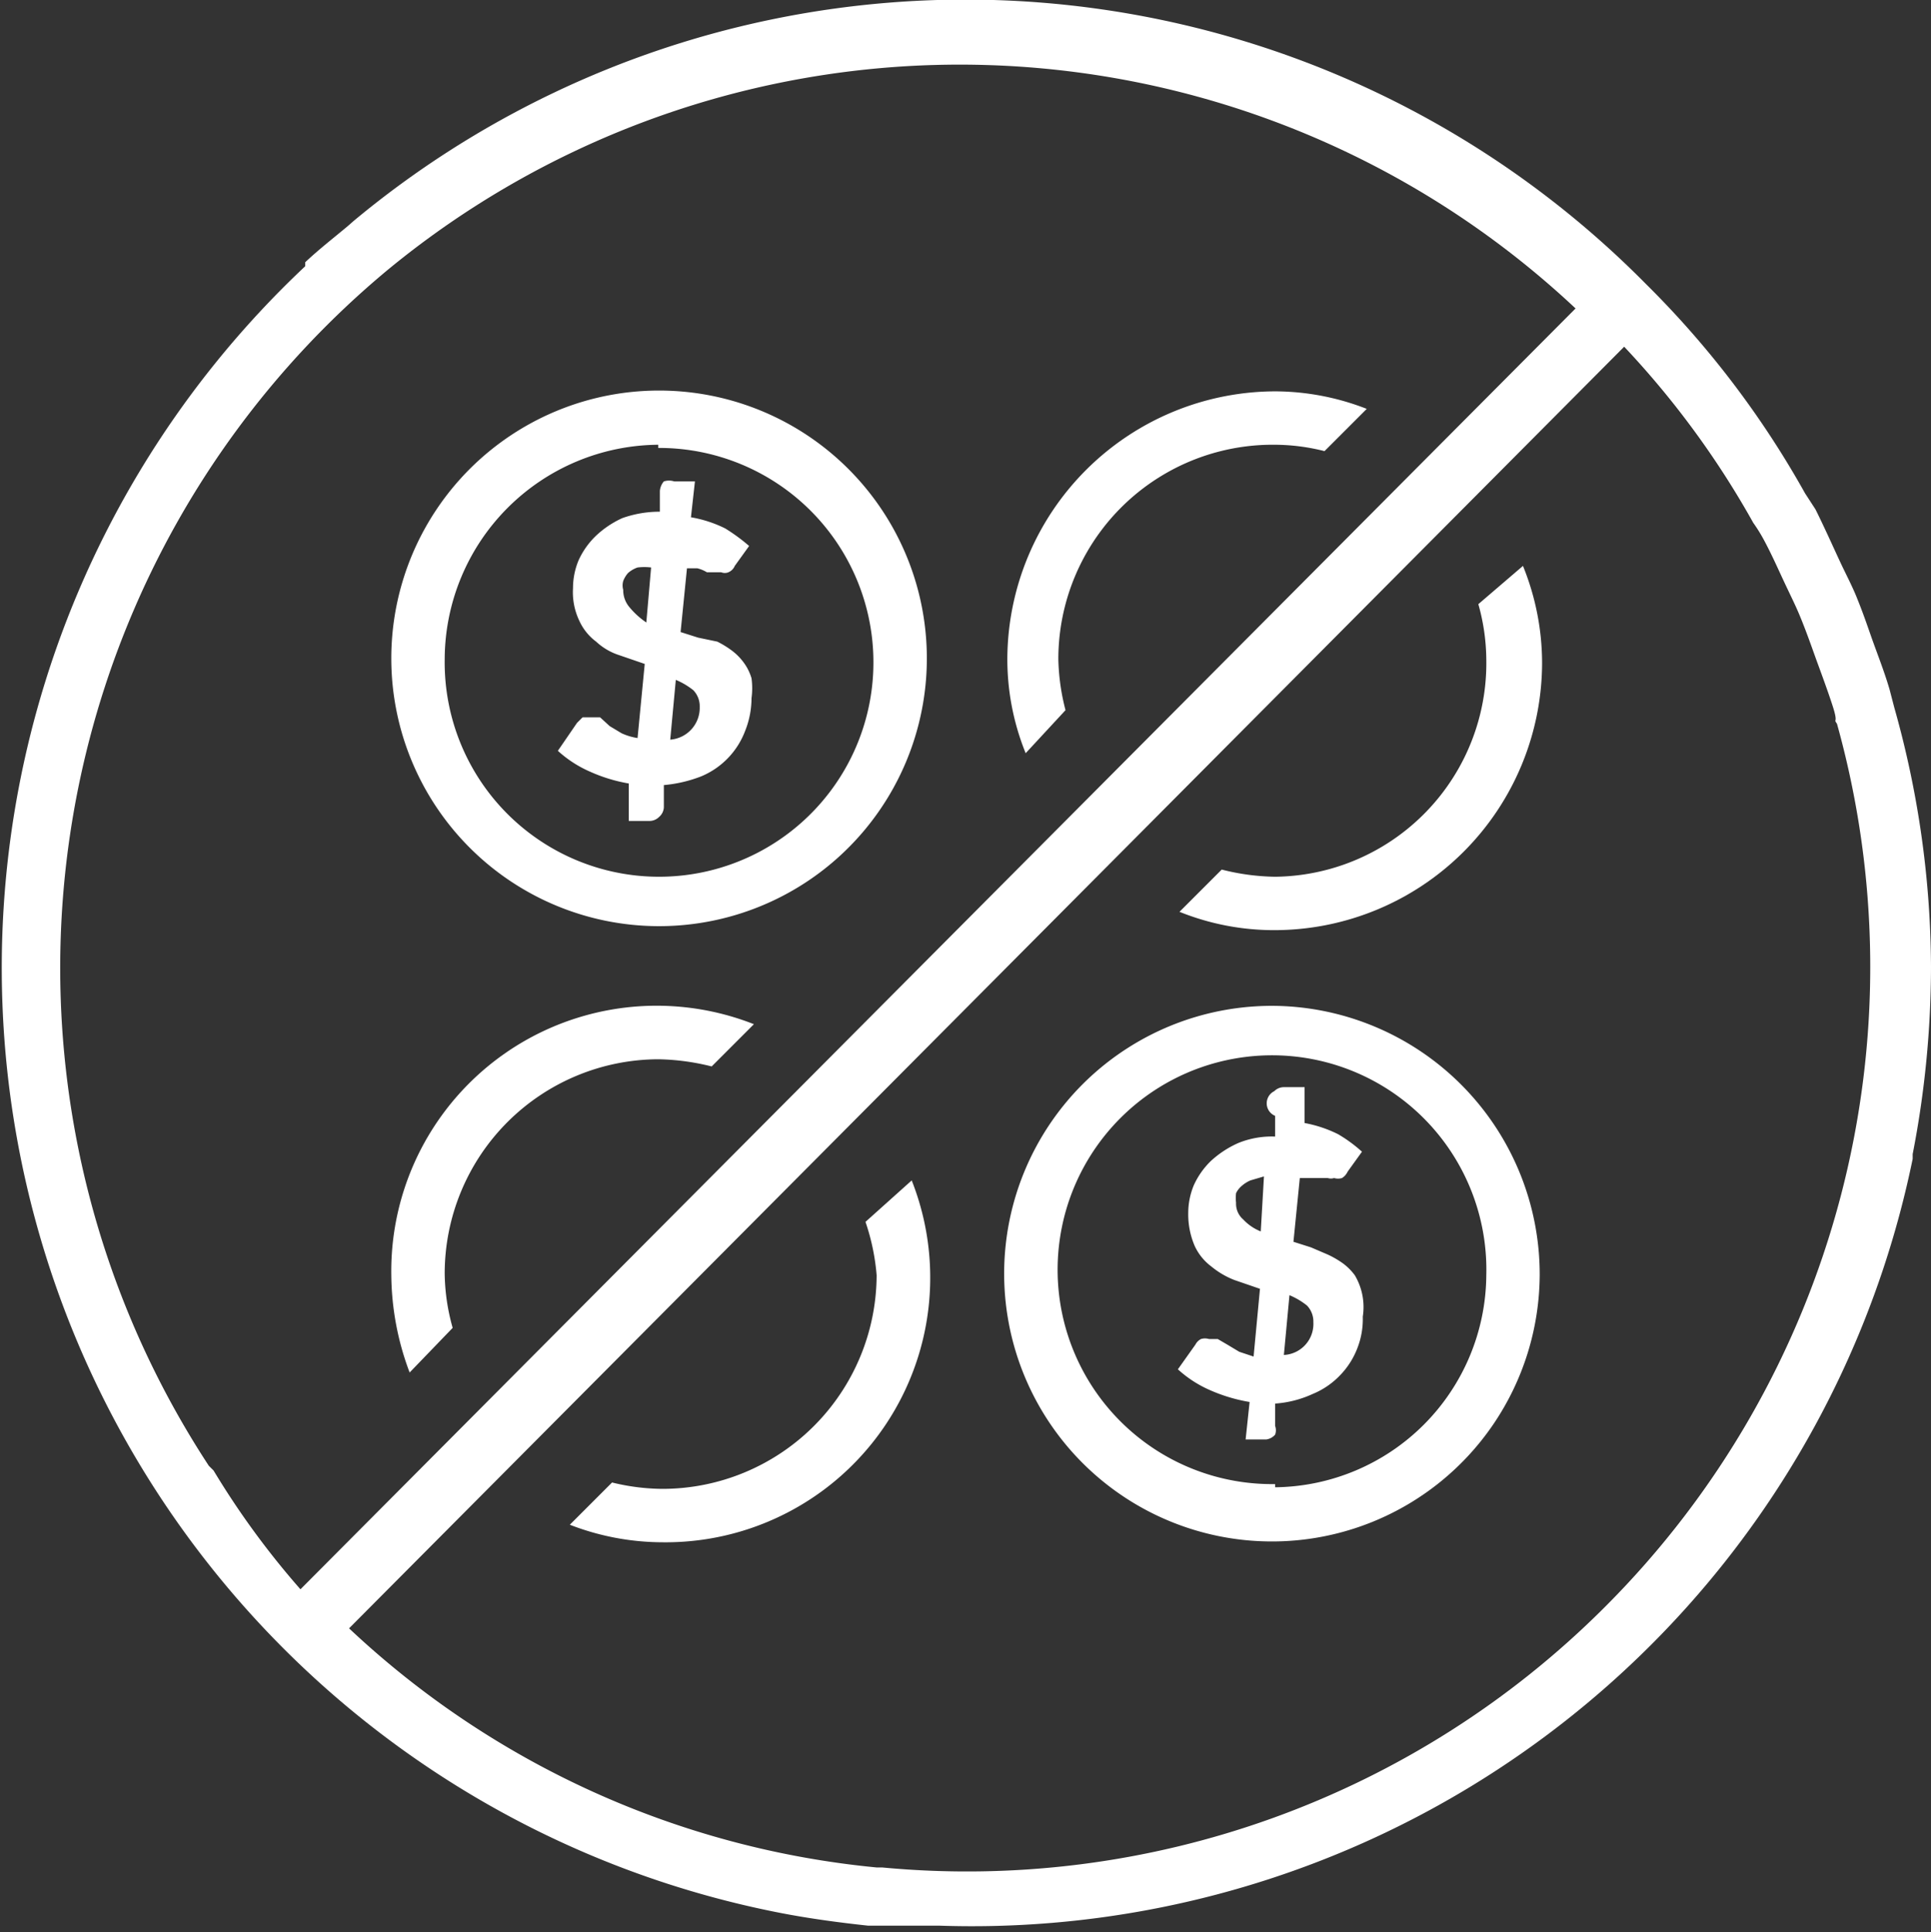 <?xml version="1.0" encoding="UTF-8"?> <svg xmlns="http://www.w3.org/2000/svg" viewBox="0 0 24.23 24.24"><rect x="0" y="0" width="24.23" height="24.24" fill="#333333" stroke="none"/><defs><style>.cls-1{fill:#fff;}</style></defs><g id="Layer_2" data-name="Layer 2"><g id="Layer_1-2" data-name="Layer 1"><path class="cls-1" d="M23.77,8.88l-.06-.23c-.07-.24-.16-.46-.24-.69s-.11-.31-.17-.46-.14-.3-.21-.45-.2-.44-.31-.66l-.13-.2a11.74,11.74,0,0,0-2-2.63A12,12,0,0,0,4.44,2.77l-.08.07c-.18.15-.36.29-.53.45h0s0,0,0,.05A12.08,12.08,0,0,0,9.79,24h0c.36.07.73.12,1.1.16H11l.69,0h0l.09,0A12.05,12.05,0,0,0,24,14.54s0,0,0-.06a12.32,12.32,0,0,0,.23-2.35A12.09,12.09,0,0,0,23.77,8.88ZM2.68,18.45l-.06-.06a11.39,11.39,0,0,1,2.24-15l0,0a11.29,11.29,0,0,1,14.91.48l-16,16.07A10.33,10.33,0,0,1,2.68,18.45Zm17.46,1.71a11.31,11.31,0,0,1-9.07,3.27H11a11.23,11.23,0,0,1-6.62-3l16-16.08A11.12,11.12,0,0,1,22,6.56a2,2,0,0,1,.12.19c.11.2.2.41.3.62s.13.27.19.42.11.29.16.43.16.43.23.65,0,.14.05.21A11.35,11.35,0,0,1,20.14,20.16Z"></path><path class="cls-1" d="M8.28,17.93l0,0s0,0,0,0S8.27,17.94,8.28,17.93Z"></path><path class="cls-1" d="M13.37,8.91a2.74,2.74,0,0,1-.09-.64A2.69,2.69,0,0,1,16,5.58a2.57,2.57,0,0,1,.62.08l.53-.53A3.18,3.18,0,0,0,16,4.91a3.37,3.37,0,0,0-3.36,3.36,3.14,3.14,0,0,0,.23,1.18Z"></path><path class="cls-1" d="M5.68,16.66a2.6,2.6,0,0,1-.1-.68,2.69,2.69,0,0,1,2.68-2.69,2.93,2.93,0,0,1,.67.09l.53-.53A3.33,3.33,0,0,0,4.91,16a3.53,3.53,0,0,0,.23,1.22Z"></path><path class="cls-1" d="M17,16a.71.71,0,0,0-.15-.15,1.18,1.18,0,0,0-.19-.11l-.21-.09-.22-.07.08-.8.14,0,.11,0,.1,0a.13.13,0,0,0,.08,0,.17.17,0,0,0,.1,0,.19.19,0,0,0,.07-.08l.18-.25a1.79,1.79,0,0,0-.3-.22,1.59,1.59,0,0,0-.42-.14l0-.45h-.26a.17.17,0,0,0-.12.05A.17.17,0,0,0,16,14l0,.26a1.11,1.11,0,0,0-.46.08,1.25,1.25,0,0,0-.35.23,1,1,0,0,0-.21.3.91.91,0,0,0-.07.35,1,1,0,0,0,.08.41.67.67,0,0,0,.21.26,1.05,1.05,0,0,0,.29.17l.32.11-.08.85-.18-.06-.15-.09-.12-.07-.11,0a.17.17,0,0,0-.1,0,.16.16,0,0,0-.07.07l-.22.31a1.46,1.46,0,0,0,.4.26,2.07,2.07,0,0,0,.5.15l-.05.47h.26A.18.18,0,0,0,16,18a.16.16,0,0,0,0-.11l0-.28a1.35,1.35,0,0,0,.47-.12,1,1,0,0,0,.34-.23,1,1,0,0,0,.22-.34,1,1,0,0,0,.07-.4A.78.78,0,0,0,17,16Zm-1.18-.55a.61.61,0,0,1-.22-.15.26.26,0,0,1-.09-.21.5.5,0,0,1,0-.12.28.28,0,0,1,.07-.09.41.41,0,0,1,.11-.07l.17-.05ZM16.11,17l.07-.75a.91.91,0,0,1,.22.13.29.29,0,0,1,.08.21A.39.39,0,0,1,16.11,17Z"></path><path class="cls-1" d="M18.55,7.58a2.61,2.61,0,0,1,.1.69A2.68,2.68,0,0,1,16,11a2.85,2.85,0,0,1-.67-.09l-.53.53a3.17,3.17,0,0,0,1.2.23,3.36,3.36,0,0,0,3.35-3.35,3.24,3.24,0,0,0-.24-1.22Z"></path><path class="cls-1" d="M16,12.62A3.36,3.36,0,1,0,19.32,16,3.37,3.37,0,0,0,16,12.62Zm0,6A2.69,2.69,0,1,1,18.65,16,2.68,2.68,0,0,1,16,18.66Z"></path><path class="cls-1" d="M7.8,9.2l-.15-.09L7.53,9,7.41,9l-.1,0-.07.07L7,9.42a1.46,1.46,0,0,0,.4.26,2,2,0,0,0,.49.15l0,.47h.26a.17.17,0,0,0,.12-.05.17.17,0,0,0,.06-.12l0-.28a1.7,1.7,0,0,0,.47-.11,1,1,0,0,0,.55-.57,1.11,1.11,0,0,0,.08-.41.93.93,0,0,0,0-.25.63.63,0,0,0-.1-.2.71.71,0,0,0-.15-.15A1.18,1.18,0,0,0,9,8.05L8.76,8l-.22-.07.08-.8.13,0a.43.43,0,0,1,.12.05l.1,0h.08a.12.12,0,0,0,.09,0,.15.15,0,0,0,.08-.08l.18-.25a2.32,2.32,0,0,0-.3-.22,1.55,1.55,0,0,0-.43-.14l.05-.45H8.46a.21.21,0,0,0-.13,0,.21.21,0,0,0-.05.12l0,.26a1.4,1.4,0,0,0-.47.08,1.2,1.2,0,0,0-.34.23,1,1,0,0,0-.21.3.91.91,0,0,0-.07.35.83.83,0,0,0,.08.41.67.67,0,0,0,.21.26.77.77,0,0,0,.29.17l.32.11L8,9.26A.76.76,0,0,1,7.8,9.2Zm.68-.67a.91.91,0,0,1,.22.13.29.29,0,0,1,.08.21.4.4,0,0,1-.37.41ZM7.9,7.62a.33.33,0,0,1-.08-.22.2.2,0,0,1,0-.11.33.33,0,0,1,.06-.1A.35.35,0,0,1,8,7.12a.69.69,0,0,1,.17,0l-.06.69A1,1,0,0,1,7.9,7.62Z"></path><path class="cls-1" d="M8.26,11.62A3.36,3.36,0,1,0,4.91,8.27,3.36,3.36,0,0,0,8.26,11.62Zm0-6A2.69,2.69,0,1,1,5.58,8.27,2.7,2.7,0,0,1,8.26,5.58Z"></path><path class="cls-1" d="M10.86,15.33A2.76,2.76,0,0,1,11,16a2.69,2.69,0,0,1-2.69,2.68,2.72,2.72,0,0,1-.63-.08l-.53.53a3.23,3.23,0,0,0,1.16.22,3.32,3.32,0,0,0,3.13-4.54Z"></path></g></g></svg> 